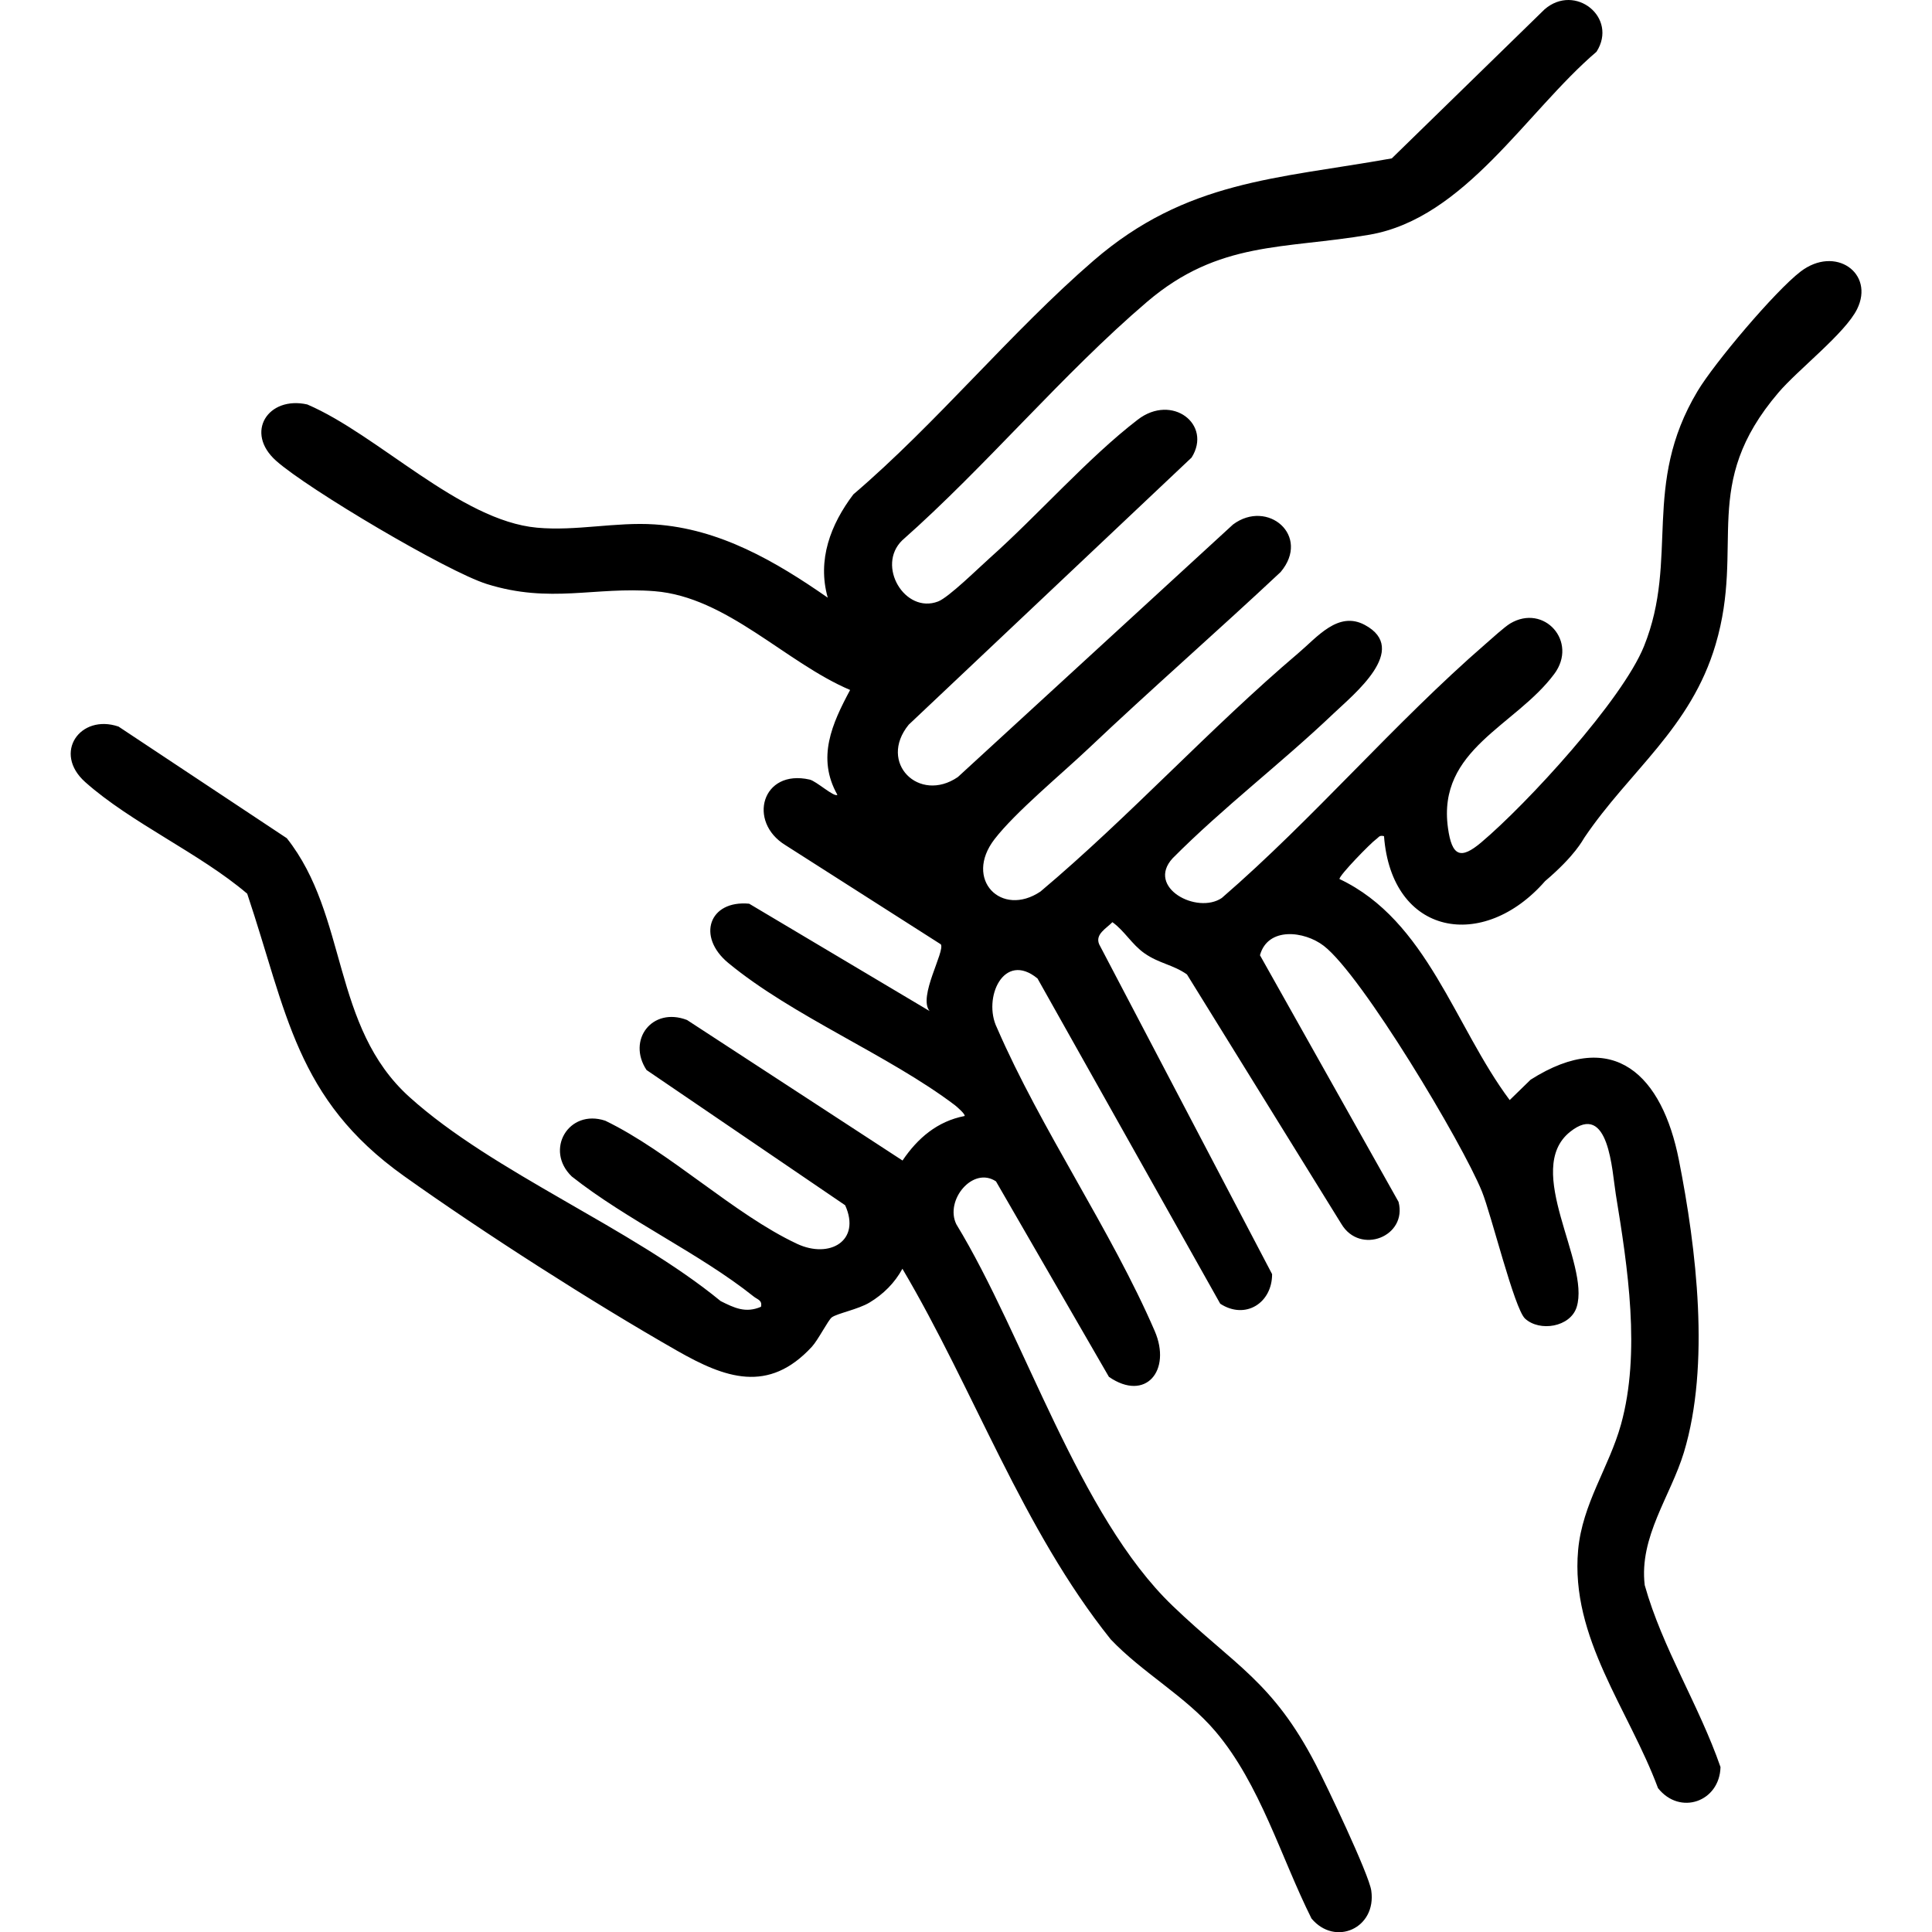 <?xml version="1.0" encoding="UTF-8"?>
<svg id="Ebene_1" xmlns="http://www.w3.org/2000/svg" version="1.1" viewBox="0 0 283.46 283.46">
  <!-- Generator: Adobe Illustrator 29.8.2, SVG Export Plug-In . SVG Version: 2.1.1 Build 3)  -->
  <path d="M226.69,129.28c-9.07,10.38-22.52,8.03-23.63-6.6-.71-.19-.78.19-1.17.46-.73.5-5.47,5.35-5.36,5.83,12.88,6.1,16.89,21.63,24.97,32.43l3.07-2.99c12.3-7.81,19.32-.51,21.75,11.76,2.59,13.07,4.62,30.09.74,42.92-1.96,6.45-6.59,12.38-5.75,19.48,2.6,9.26,7.96,17.58,11.12,26.69-.13,5.1-5.96,7.15-9.17,3.09-4.28-11.52-12.88-22.06-11.72-34.92.62-6.83,4.54-12.14,6.29-18.44,2.92-10.52.99-23.06-.76-33.75-.56-3.4-.98-13.75-6.71-9.18-6.95,5.56,2.98,19.21.97,25.7-.92,2.96-5.44,3.68-7.58,1.7-1.57-1.45-4.95-15.27-6.32-18.64-2.88-7.12-17.62-31.75-23.21-36.05-2.86-2.2-8.21-2.81-9.36,1.38l20.33,36.18c1.33,5.08-5.65,7.85-8.39,3.24l-22.65-36.6c-2.03-1.44-4.09-1.6-6.23-3.1-1.87-1.31-2.92-3.29-4.71-4.57-.9.93-2.57,1.77-1.94,3.25l25.37,48.39c.01,4.23-3.92,6.74-7.61,4.34l-26.81-47.72c-4.97-4.08-8.07,2.9-5.95,7.23,6.48,14.94,16.78,29.75,23.15,44.5,2.5,5.8-1.34,10.43-6.72,6.72l-16.57-28.68c-3.4-2.27-7.54,2.78-5.82,6.29,10.03,16.46,17.93,42.73,31.73,55.98,9.1,8.74,14.69,11.09,21.02,23.31,1.52,2.93,7.78,16.05,8.13,18.47.8,5.52-5.3,8.25-8.77,4.1-4.49-8.98-7.52-19.69-14.08-27.44-4.39-5.18-10.72-8.6-15.39-13.53-12.97-16.23-20.01-36.54-30.55-54.36-1.13,2.08-2.8,3.74-4.83,4.96-1.69,1.01-4.72,1.58-5.53,2.17-.52.38-2,3.31-2.92,4.31-6.39,6.93-12.75,4.59-19.75.6-12.44-7.09-28.45-17.35-40.12-25.66-15.86-11.3-17.15-24.03-22.98-41.41-6.95-5.92-17.06-10.4-23.76-16.37-4.82-4.29-.74-10.06,4.88-8.15l24.69,16.38c9.03,11.4,6.51,27.62,18,37.98,12.31,11.1,32.5,19.13,45.65,29.93,2.02,1.01,3.66,1.81,5.92.84.22-.97-.51-1.06-1.06-1.5-7.97-6.36-18.58-11.2-26.7-17.62-4.03-3.88-.48-9.98,4.92-8.18,9.47,4.58,18.86,13.71,28.13,18.06,4.78,2.24,9.43-.44,7.06-5.66l-29.14-19.84c-2.89-4.38.8-9.31,5.94-7.34l31.62,20.62c2.21-3.28,5.11-5.76,9.1-6.53.18-.23-1.11-1.35-1.43-1.6-9.74-7.36-23.78-13.04-33.25-20.87-4.65-3.85-2.81-9.23,3.08-8.68l26.47,15.75c-1.73-2.09,2.3-8.77,1.65-9.79l-22.8-14.55c-5.62-3.44-3.45-11.22,3.56-9.62.97.22,3.62,2.65,4.06,2.23-3.07-5.43-.77-10.45,1.87-15.38-9.46-4.01-18.08-13.64-28.68-14.49-8.79-.7-15.29,1.86-24.61-1.05-5.85-1.83-26.25-13.93-30.91-18.07-4.7-4.17-1.19-9.57,4.55-8.28,10.38,4.44,22.4,17.04,33.7,18.08,5.76.53,11.53-.86,17.27-.48,9.55.63,17.77,5.44,25.4,10.75-1.57-5.55.42-10.74,3.75-15.15,12.25-10.46,23.14-23.84,35.23-34.29,13.64-11.79,26.84-11.99,43.77-15.01L226.62,1.37c4.48-3.88,10.81,1.21,7.62,6.22-10.3,8.79-19.3,24.44-33.33,26.85-12.53,2.15-22.06.84-32.61,9.84-12.37,10.55-23.64,24.14-35.92,34.99-3.85,3.72.38,10.84,5.25,8.98,1.56-.59,5.99-4.96,7.6-6.39,7.03-6.26,14.42-14.7,21.7-20.29,5.03-3.87,10.95.7,7.9,5.56l-41.51,39.2c-4.54,5.58,1.53,11.56,7.21,7.68l40.38-37.06c5.06-3.77,11.46,1.65,6.98,6.98-9.31,8.73-18.95,17.14-28.21,25.91-3.94,3.73-10.69,9.3-13.77,13.29-4.54,5.9,1.01,11.52,6.74,7.68,13.03-10.96,24.89-24,37.82-34.97,2.79-2.36,5.86-6.25,9.77-4.15,6.65,3.57-1.64,10.19-4.62,13.03-7.64,7.28-16.13,13.71-23.58,21.21-3.92,4.28,3.59,8.28,7.22,5.82,13.53-11.7,25.24-25.6,38.74-37.31.87-.76,2.74-2.46,3.57-2.96,4.96-2.96,10,2.65,6.47,7.4-5.7,7.67-17.19,11.05-15.6,22.58.58,4.24,1.89,4.66,4.87,2.15,6.73-5.67,20.72-20.9,23.9-28.81,5.18-12.87-.42-23.59,7.85-37.41,2.49-4.16,11.37-14.67,15.11-17.54,5.09-3.9,10.9.22,8.3,5.5-1.74,3.54-8.67,8.88-11.54,12.25-11.58,13.57-4.87,22.24-9.22,36.96-3.63,12.29-12.63,18.53-19.25,28.33-.26.38-1.36,2.64-5.76,6.38Z"/>
</svg>